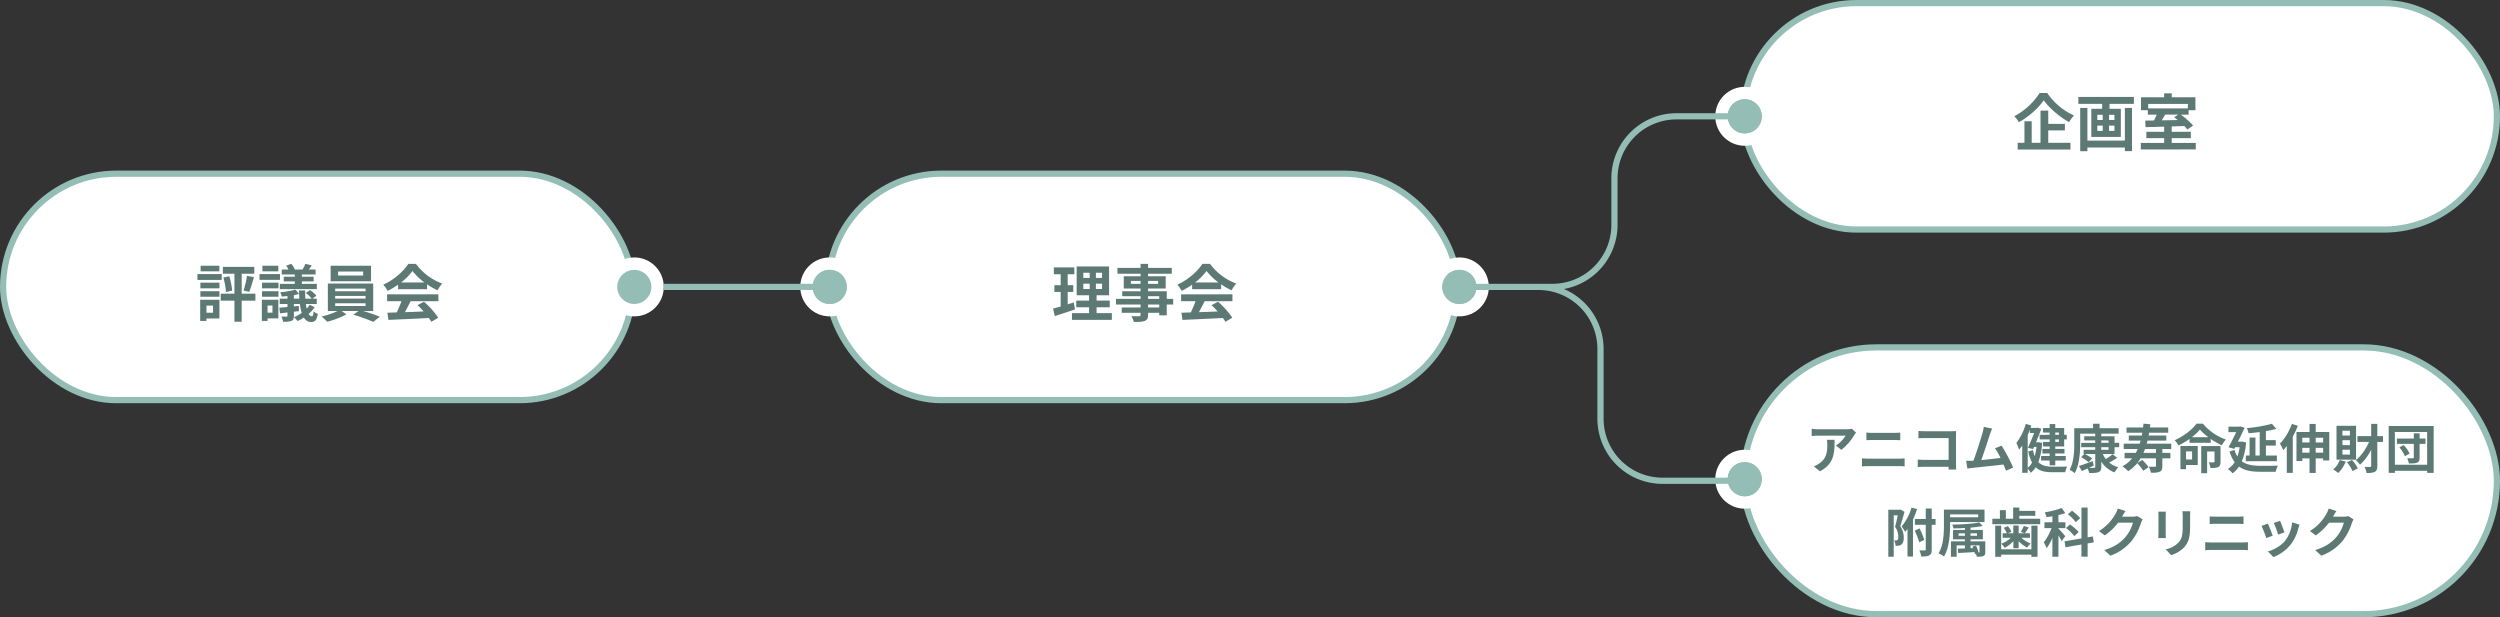 <svg xmlns="http://www.w3.org/2000/svg" width="806" height="199" fill="none" viewBox="0 0 806 199"><rect x="0" y="0" width="806" height="199" fill="#333333" stroke="none"/><rect width="203" height="73" x="1" y="56" fill="#fff" stroke="#94beb5" stroke-width="2" rx="36.5"/><path fill="#5d7973" d="M70.72 85.68v1.8h-6.04v-1.8zm.76 2.68v1.88h-7.82v-1.88zm-2.8 10.16h-2.12v2.3h2.12zm2.06-1.88v6.04h-4.18v.78h-2.02v-6.82zm-6.14-.98v-1.78h6.16v1.78zm0-2.7v-1.82h6.16v1.82zm17.74 1.72v2.26h-4.42v6.78h-2.34v-6.78h-4.42v-2.26h4.42v-6.42h-3.72v-2.22h10.12v2.22h-4.06v6.42zm-10.32-5.2 1.92-.4c.44 1.48.82 3.36.9 4.6l-2 .48c-.06-1.26-.4-3.18-.82-4.68m8.32 4.64-1.82-.46c.44-1.28.9-3.3 1.1-4.74l2.26.44c-.5 1.68-1.04 3.56-1.54 4.76m14.7-4.9v-.74h-4.2V86.9h2.18c-.22-.42-.5-.88-.76-1.26l1.68-.58c.42.52.92 1.3 1.12 1.84h2.48c.34-.56.72-1.32.9-1.84l2.08.5-.94 1.34h2.16v1.58h-4.42v.74h3.8v1.5h-3.8v.8h4.82v1.7H90.22v-1.7h4.82v-.8h-3.56v-1.5zm-5.32-3.54v1.8H84.6v-1.8zm.54 2.68v1.88h-6.6v-1.88zM87.84 98.5h-1.58v2.3h1.58zm1.9-1.86v6.02h-3.48v.8h-1.84v-6.82zm-5.26-.98v-1.78h5.3v1.78zm0-2.7v-1.82h5.3v1.82zm10.26 3.34h1.78q-.06-.73-.08-1.52-.79.2-1.7.38zm5.1 1.96 1.6.78a11 11 0 0 1-1.94 2.18q.46.75 1.04.76.46.01.56-1.6c.4.36.94.64 1.36.82-.28 1.92-.9 2.62-2.14 2.62-1.02 0-1.78-.52-2.36-1.42q-1.02.66-2.04 1.1a7 7 0 0 0-1.14-1.24q1.28-.52 2.5-1.38-.39-1.23-.6-2.86h-1.94v.76l1.6-.16.04 1.68-1.64.2v1.34c0 .92-.18 1.34-.78 1.62a8 8 0 0 1-2.68.28 7 7 0 0 0-.58-1.68c.68.02 1.44.02 1.66.02.24-.02.32-.08.32-.3v-1.04q-1.3.17-2.4.28l-.22-1.82 2.62-.22v-.96h-2.5V96.3h2.5v-.86q-.96.11-1.86.16c-.06-.4-.28-1-.46-1.38 1.68-.16 3.68-.46 4.86-.84l1.22 1.4-.04-1.14h1.98q0 1.45.06 2.66h2.06a9 9 0 0 0-1.9-1.84l1.36-.94c.74.5 1.64 1.28 2.04 1.84l-1.3.94h1.42v1.72H98.6q.13.83.28 1.48.56-.57.96-1.24m17.24-9.42v-1.3H109v1.3zm2.54-3.16v5H106.6v-5zm-11.56 12.1v.88h9.8v-.88zm0-2.36v.84h9.8v-.84zm0-2.38v.86h9.8v-.86zm12.26 7.22h-3.24c1.88.56 3.98 1.28 5.36 1.84l-2.1 1.68c-1.54-.72-4.3-1.7-6.42-2.32l1.68-1.2h-5.46l1.54 1.08c-1.62.94-4.18 1.9-6.2 2.4-.44-.5-1.26-1.24-1.8-1.7 1.74-.38 3.8-1.1 5.16-1.78h-3.14v-8.84h14.62zm9-9.2h7.5a20 20 0 0 1-3.84-3.7 18 18 0 0 1-3.66 3.7m-.98 2.18v-1.46a23 23 0 0 1-3.38 2 9 9 0 0 0-1.4-2c3.4-1.5 6.58-4.34 8.08-6.7h2.48a18.3 18.3 0 0 0 8.46 6.34c-.6.62-1.12 1.48-1.54 2.18a24 24 0 0 1-3.36-1.94v1.58zm-3.54 3.86v-2.2h16.54v2.2h-8.96c-.58 1.18-1.24 2.42-1.84 3.54 1.92-.06 3.98-.14 6.02-.22-.62-.72-1.3-1.44-1.96-2.04l2.1-1.1a27 27 0 0 1 4.58 5.14l-2.22 1.34q-.31-.58-.8-1.24c-4.7.26-9.64.46-13.04.62l-.32-2.32 3.02-.1a38 38 0 0 0 1.52-3.62z"/><rect width="203" height="73" x="267" y="56" fill="#fff" stroke="#94beb5" stroke-width="2" rx="36.5"/><path fill="#5d7973" d="m346.18 97.5.4 2.24c-2.2.78-4.6 1.54-6.52 2.16l-.54-2.42q1.05-.27 2.44-.66v-4.7h-2.02v-2.18h2.02v-3.52h-2.2V86.2h6.6v2.22h-2.14v3.52h1.8v2.18h-1.8v4q1-.3 1.96-.62m3.08-6.04v1.72h2.06v-1.72zm0-3.54v1.68h2.06v-1.68zm6.04 1.68v-1.68h-1.98v1.68zm0 3.58v-1.72h-1.98v1.72zm-1.76 7.78h4.92v2.16H345.6v-2.16h5.52v-1.9h-4.14v-2.14h4.14V95.2h-4v-9.3h10.44v9.3h-4.02v1.72h4.24v2.14h-4.24zm20.2-1.84v-.94h-3.6v.94zm-3.6-3.62v.86h3.6v-.86zm-5.56-3.98h3.14v-.96h-3.14zm8.8-.96h-3.24v.96h3.24zm4.86 5.8v1.82h-2.08v3.48h-2.42v-.82h-3.6v.62c0 1.18-.28 1.66-1.06 2-.76.3-1.84.34-3.54.34a7 7 0 0 0-.78-1.88c.96.04 2.14.04 2.46.04.38-.02.5-.14.5-.5v-.62h-6.08v-1.72h6.08v-.94h-7.92v-1.82h7.92v-.86h-5.92v-1.6h5.92v-.88h-5.42v-3.96h5.42v-.82h-7.46v-1.88h7.46v-1.3h2.42v1.3h7.64v1.88h-7.64v.82h5.68v3.96h-5.68v.88h6.02v2.46zm7.08-5.3h7.5a20 20 0 0 1-3.84-3.7 18 18 0 0 1-3.66 3.7m-.98 2.18v-1.46a23 23 0 0 1-3.38 2 9 9 0 0 0-1.4-2c3.4-1.5 6.58-4.34 8.08-6.7h2.48a18.3 18.3 0 0 0 8.46 6.34c-.6.62-1.12 1.48-1.54 2.18a24 24 0 0 1-3.36-1.94v1.58zm-3.54 3.86v-2.2h16.54v2.2h-8.96c-.58 1.18-1.24 2.42-1.84 3.54 1.92-.06 3.98-.14 6.02-.22-.62-.72-1.3-1.44-1.96-2.04l2.1-1.1a27 27 0 0 1 4.58 5.14l-2.22 1.34q-.31-.58-.8-1.24c-4.7.26-9.64.46-13.04.62l-.32-2.32 3.02-.1a38 38 0 0 0 1.52-3.62z"/><circle cx="204.5" cy="92.5" r="9.5" fill="#fff"/><circle cx="204.5" cy="92.5" r="5.5" fill="#94beb5"/><circle cx="267.5" cy="92.5" r="9.5" fill="#fff"/><circle cx="267.5" cy="92.5" r="5.5" fill="#94beb5"/><circle cx="267.5" cy="92.5" r="5.5" fill="#94beb5"/><rect width="243" height="73" x="562" y="1" fill="#fff" stroke="#94beb5" stroke-width="2" rx="36.5"/><path fill="#5d7973" d="M657.58 29.98h2.44a21 21 0 0 0 8.64 7.26c-.6.62-1.14 1.4-1.6 2.14-3.1-1.72-6.44-4.6-8.16-7.06-1.62 2.44-4.7 5.22-8 7.08-.3-.54-.98-1.42-1.5-1.92a22 22 0 0 0 8.18-7.5m2.78 12.06v4h7.16v2.16H650.5v-2.16h2.18V39.1h2.34v6.94h2.84V35.66h2.5v4.28h5.36v2.1zm24.7 3.28V34.8h2.3v13.92h-2.3v-1.16h-12.08v1.18h-2.32V34.8h2.32v10.52zm-3.36-6.62v-1.68h-1.74v1.68zm0 3.5v-1.7h-1.74v1.7zm-5.52-1.7v1.7h1.74v-1.7zm0-3.48v1.68h1.74v-1.68zm-6.12-5.76h17.9v2.22h-7.84v1.6h3.64v9.06h-9.52v-9.06h3.5v-1.6h-7.68zm32.18 5.7h-4.18c-.36.62-.76 1.26-1.12 1.84l5.14-.1q-.57-.48-1.12-.88zm3.14-3.44h-12.8v1.42h12.8zm-5.22 12.56h7.76v2.1H690.2v-2.1h7.52v-1.54h-5.74V42.5h5.74v-1.66l-6 .16-.1-2.12 2.84-.04c.3-.6.62-1.26.88-1.88h-2.88v-1.44h-2.2v-4.16h7.46v-1.28h2.44v1.28h7.64v4.16h-2.2v1.44h-2.5a25 25 0 0 1 3.96 3.5l-1.86 1.3q-.4-.51-.98-1.12l-4.06.12v1.74h6.16v2.04h-6.16z"/><circle cx="562.5" cy="37.5" r="9.5" fill="#fff"/><circle cx="562.5" cy="37.5" r="5.5" fill="#94beb5"/><circle cx="562.5" cy="37.5" r="5.5" fill="#94beb5"/><rect width="243" height="86" x="562" y="112" fill="#fff" stroke="#94beb5" stroke-width="2" rx="43"/><path fill="#5d7973" d="M598.4 139.5c-.19.21-.5.62-.66.88a17 17 0 0 1-4.08 4.65l-1.77-1.4a10 10 0 0 0 3.13-3.17h-8.86c-.71 0-1.27.05-2.07.12v-2.36c.64.1 1.36.17 2.07.17h9.16c.48 0 1.41-.05 1.74-.16zm-6.93 2.29c0 4.21-.09 7.68-4.71 10.16l-2-1.61a7 7 0 0 0 1.8-.94c2.15-1.5 2.56-3.3 2.56-6.08 0-.53-.03-.99-.12-1.53zm10.25-2.33c.62.06 1.41.1 2 .1h7.03c.68 0 1.41-.05 1.89-.1v2.46c-.5-.01-1.3-.07-1.89-.07h-7.02a37 37 0 0 0-2 .07zm-1.42 8.31c.66.05 1.46.1 2.12.1h9.76c.58 0 1.3-.03 1.87-.1v2.6c-.6-.07-1.36-.1-1.87-.1h-9.76c-.66 0-1.5.05-2.12.1zm18.2-8.84c.63.07 1.52.1 2.1.1h8.56l1.5-.03c-.02.39-.05 1.07-.05 1.56v8.8c0 .6.03 1.5.06 2.01h-2.46q.02-.4.02-.88h-7.75c-.67 0-1.64.05-2.2.1v-2.43c.6.05 1.36.1 2.13.1h7.83v-7.03h-7.63c-.71 0-1.63.03-2.1.06zm23.77-.75q-.34.76-.73 1.89c-.55 1.67-1.92 5.98-2.77 8.26 2.07-.2 4.49-.48 6.2-.68a21 21 0 0 0-1.78-3.11l2.12-.87a52 52 0 0 1 3.73 7.08l-2.3 1.01c-.22-.57-.5-1.27-.82-2-2.75.32-7.9.87-10.04 1.09l-1.6.2-.4-2.48c.59 0 1.32 0 1.88-.02l.46-.02c.98-2.51 2.44-7.17 2.94-8.94.24-.86.34-1.4.4-1.97zm21.52 1.26h-1.17v.75h1.17zm0 3.03v-.8h-1.17v.8zm-3-2.28v-.75h-2.12v-1.46h2.13v-1.26h1.82v1.26h2.87v2.2h.83v1.49h-.83v2.26h-2.87v.8h2.97v1.46h-2.97v.83H666v1.46h-3.38v1.55h-1.82v-1.55h-2.75v-1.46h2.75v-.83h-2.33v-1.46h2.33v-.8h-2.13v-1.46h2.13v-.8h-3.23v-1.48zm-7.06.13v10.5q.82-.63 1.4-1.7c-.49-.93-.91-2.08-1.23-3.56l1.53-.44q.23 1.13.56 1.95.4-1.37.6-3h-.82l-.3.7-1.66-.38c.67-1.48 1.43-3.35 2-4.8h-1.37v-1.02q-.33.9-.71 1.75m3.6 2.25 1.05.19a21 21 0 0 1-1.22 6.22c1.12 1.15 2.65 1.46 4.52 1.48.79 0 3.83 0 4.78-.04-.27.44-.54 1.3-.63 1.82h-4.25c-2.23 0-3.96-.36-5.27-1.6q-.69 1.07-1.63 1.8c-.19-.39-.6-.96-.95-1.35v1.35h-1.77v-8.82q-.49.76-1 1.38c-.14-.5-.58-1.67-.89-2.2a18 18 0 0 0 3.04-6.15l1.8.55-.25.76h1.92l.3-.07 1.25.33a92 92 0 0 1-1.73 4.38h.63zm20.13 1.61v.84h2.34v-.84zm0-2.19v.78h2.34V142zm4.27 4.37h-3.78q.39.9.97 1.65c.78-.48 1.62-1.1 2.18-1.58l1.48 1.19c-.84.54-1.75 1.09-2.57 1.51a8 8 0 0 0 2.96 1.53c-.41.4-.96 1.12-1.23 1.63a8.5 8.5 0 0 1-4.28-3.45v1.65c0 1-.24 1.44-.9 1.72-.65.27-1.62.29-3.01.29-.07-.43-.29-1-.51-1.48q-.98.47-1.85.83l-.94-1.61c1.12-.34 2.79-.97 4.42-1.6l.36 1.44q-.77.39-1.55.73c.72.04 1.41.04 1.63.02.3 0 .4-.09.4-.36v-4.11h-3.36c.82.4 1.84 1 2.37 1.46l-1.16 1.2a15 15 0 0 0-2.4-1.64l1.04-1.02h-.24v-1.34h3.74v-.84h-4.52v-1.4h4.52v-.79h-3.55v-1.34h3.55v-.84h-4.84v3.17c0 2.75-.26 6.93-1.79 9.57a8 8 0 0 0-1.63-1.1c1.4-2.44 1.5-5.97 1.5-8.47v-4.93h6.07v-1.43h2.1v1.43h6.14v1.76h-5.6v.84h4.28v2.12h1.5v1.41h-1.5zm13.36-.36v-1.24h-3.54q-.23.64-.5 1.24zm4.91-1.24h-2.86V146h2.59v1.77h-2.59v2.48c0 .99-.16 1.53-.85 1.82-.67.32-1.6.36-2.85.34a8 8 0 0 0-.66-1.95c.8.03 1.71.03 1.99.01.23 0 .32-.05.32-.29v-2.41h-4.97q-.47.8-1.05 1.51l1.6-1c.73.7 1.61 1.7 2.04 2.36l-1.74 1.14c-.37-.66-1.22-1.7-1.92-2.46q-1.23 1.5-2.92 2.6c-.34-.4-1.31-1.2-1.84-1.6a10 10 0 0 0 3.1-2.55h-2.42V146h3.62q.3-.59.6-1.24h-4.5v-1.73h5.14l.3-.99h-3.81v-1.63h4.18l.17-.9h-5.07v-1.7h5.32l.14-1.23 2.2.2q-.04.52-.13 1.03h5.9v1.7h-6.15l-.15.9h5.69v1.63h-6.05l-.26.99h7.9zm6.73.78h-1.95v2.6h1.95zm1.82-1.75v6.12h-3.77v1.36h-1.8v-7.48zm7.35.02v5.06c0 .87-.16 1.4-.74 1.69-.59.3-1.4.32-2.5.32a8 8 0 0 0-.54-1.84c.65.04 1.36.04 1.55.04.22-.02.29-.07.29-.26v-3.26h-2.38v6.99h-1.9v-8.74zm-9.24-2.86h5.3a16 16 0 0 1-2.7-2.48 15 15 0 0 1-2.6 2.48m1.47-4.35h2.1a17 17 0 0 0 7.4 5.12c-.51.53-.99 1.26-1.34 1.85a26 26 0 0 1-3.56-2.06v1.25h-6.83v-1.25c-1.1.79-2.31 1.52-3.55 2.1a9 9 0 0 0-1.24-1.7c2.89-1.23 5.7-3.46 7.02-5.3m20.4 10.25v-7.56q-1.86.24-3.6.37a7 7 0 0 0-.55-1.65 45 45 0 0 0 8.1-1.4l1.38 1.66c-1 .27-2.14.5-3.33.71v2.9h3.18v1.78h-3.18v3.2h3.54v1.83h-10.01v-1.84h1.2v-5.81h1.89v5.81zm-5.58-4.5 1.2.29a20 20 0 0 1-1.39 6.08c1.59 1.18 3.68 1.43 6.1 1.45 1.01 0 4.36 0 5.58-.05-.32.45-.64 1.39-.76 1.97h-4.86c-2.84 0-5.16-.34-6.96-1.69q-.9 1.37-2.09 2.18a7 7 0 0 0-1.51-1.38 7 7 0 0 0 2.2-2.2q-.98-1.32-1.67-3.42l1.6-.55q.38 1.26.95 2.13.48-1.3.73-3h-1.45l-.29.55-1.85-.53c.83-1.51 1.77-3.38 2.48-4.88h-2.51v-1.76h3.48l.3-.09 1.43.44c-.59 1.33-1.37 2.94-2.15 4.5h1.1zm15.95-5.7 1.92.61a27 27 0 0 1-1.63 3.5v11.69h-1.93v-8.7q-.56.75-1.15 1.37a13 13 0 0 0-1.07-2.1c1.53-1.52 2.99-3.94 3.86-6.37m7.68 9.28h2.4v-1.54h-2.4zm-4.32 0h2.33v-1.54h-2.33zm2.33-4.82h-2.33v1.53h2.33zm4.39 0h-2.4v1.53h2.4zm-2.4-1.84h4.37v9.18h-1.97v-.68h-2.4v4.7h-1.99v-4.7h-2.33v.85h-1.88v-9.35h4.21v-2.6h2zm11.03 1.14v-1.55h-2.41v1.55zm0 3.08v-1.59h-2.41v1.59zm0 3.07v-1.58h-2.41v1.58zm1.98-9.3v10.92h-6.3v-10.92zm-5.24 11.05 1.92.48a11 11 0 0 1-2.43 3.7c-.36-.33-1.16-.88-1.62-1.13a7.6 7.6 0 0 0 2.13-3.05m2.3.68 1.63-.71a12 12 0 0 1 1.87 2.72l-1.7.87a13 13 0 0 0-1.8-2.88m11.64-8.4v1.88h-1.84v7.71c0 1.02-.2 1.57-.78 1.9-.6.31-1.43.42-2.67.42a8 8 0 0 0-.68-2c.78.04 1.53.04 1.79.04.25-.02.36-.1.36-.36V145c-1 1.94-2.25 3.64-3.6 4.81a10 10 0 0 0-1.37-1.48c1.7-1.27 3.28-3.55 4.27-5.86h-3.74v-1.87h4.44v-3.95h1.98v3.95zm5.27 3.64 1.4-.76c.76.83 1.56 1.95 1.88 2.77l-1.51.83a10 10 0 0 0-1.77-2.84m8.42-2.85v1.72h-1.9v4.38c0 .92-.18 1.38-.77 1.65-.62.27-1.45.29-2.7.29-.08-.5-.3-1.2-.52-1.7.73.03 1.57.03 1.82.02.24 0 .3-.07.3-.3v-4.34h-5.45v-1.72h5.46v-1.69h1.87v1.69zm-9.87 8.45h10.4v-10.56h-10.4zm-2-12.5h14.5v15.11h-2.1v-.66h-10.4v.66h-2zm-157.4 26.92 1.3.75c-.39 1.5-.93 3.3-1.38 4.64a6.3 6.3 0 0 1 1.14 3.63q.02 1.68-.73 2.26-.37.3-.93.38c-.3.05-.67.05-1 .03a4 4 0 0 0-.43-1.73q.39.02.63.02.26 0 .44-.16c.17-.15.25-.54.25-1.05 0-.82-.16-1.96-1.03-3.18.3-1.07.63-2.55.87-3.7h-1.3v13.34h-1.75v-15.15h3.64zm3.54-.62 1.8.5c-.35 1.12-.8 2.28-1.3 3.35v11.93h-1.77v-8.89q-.37.51-.75.95c-.22-.42-.81-1.36-1.17-1.75a16 16 0 0 0 3.2-6.09m1.06 7.42 1.55-.7a29 29 0 0 1 1.53 3.69l-1.62.78c-.29-1.02-.93-2.6-1.46-3.77m6.71-3.74v1.87h-1.24v7.94c0 1-.18 1.56-.76 1.9-.56.32-1.41.4-2.62.4a8 8 0 0 0-.61-2c.75.02 1.48.02 1.72.02.25-.02.34-.09.34-.34v-7.92h-3.5v-1.87h3.5v-3.37h1.93v3.37zm13.74-1.48h-9.06v.93h9.06zm2.04 2.48h-11.1v.97c0 2.96-.26 7.34-1.97 10.11a9 9 0 0 0-1.77-1c1.63-2.6 1.75-6.4 1.75-9.11v-5h13.09zm-1.92 9.8h.08c.17 0 .22-.03.22-.2v-2.1h-2.88v.91l.8-.01-.21-.51 1.16-.3c.35.7.7 1.6.83 2.22m-6.44-5.38h2.04v-.8h-2.04zm5.93-.8h-2.08v.8h2.08zm2.67 2.57v3.41c0 .77-.12 1.11-.63 1.33-.48.22-1.17.22-2.1.22-.04-.3-.16-.64-.3-.93l-.29.08q-.06-.28-.17-.64c-1.9.12-3.79.22-5.25.3l-.12-1.4 2.3-.08v-.98h-2.67v3.67h-1.84v-4.98h4.5v-.65h-3.82v-3.02h3.83v-.62c-1.26.09-2.54.12-3.71.12-.05-.35-.22-.9-.4-1.22 3.07-.05 6.72-.26 8.71-.7l1.14 1.14c-1.12.24-2.48.4-3.93.54v.74h3.97v3.02h-3.97v.65zm14.87 2.56v-7.61h1.98v10.05h-1.98v-.7h-9.74v.7h-1.92v-10.05h1.92v7.62zm-5.81-.34v-2.27a10 10 0 0 1-2.79 2.16 7 7 0 0 0-1.12-1.33 9 9 0 0 0 3.08-1.92h-2.62v-1.46H647a7 7 0 0 0-1.02-1.75l1.36-.53c.46.54.92 1.27 1.12 1.8l-1.1.48h1.73v-2.49h1.72v2.49h1.92l-1.23-.44c.34-.55.77-1.35.97-1.93l1.6.5c-.46.7-.9 1.37-1.28 1.87h1.67v1.46h-2.75a9 9 0 0 0 2.97 1.85c-.36.3-.87.92-1.12 1.31a10 10 0 0 1-2.75-2.07v2.28zm1.92-9.5h6.73V169h-15.43v-1.77h2.44v-2.77h1.92v2.77h2.35v-3.6h1.99v1.07h5.15v1.6h-5.15zm19.6-.15-1.41 1.26a13 13 0 0 0-2.53-2.55l1.32-1.16c.92.7 2.11 1.7 2.62 2.45m-.48 4.45-1.37 1.3a15 15 0 0 0-2.7-2.6l1.29-1.16c.97.68 2.22 1.73 2.78 2.46m-4.3 1.33-1.19 1.6c-.2-.48-.6-1.2-1.02-1.87v6.9h-1.95v-6.12a16 16 0 0 1-1.85 3.36c-.2-.57-.63-1.4-.94-1.92.95-1.08 1.9-2.9 2.52-4.55h-2.3v-1.89h2.57v-1.92q-.99.16-1.92.27a6 6 0 0 0-.55-1.56 27 27 0 0 0 5.48-1.4l1.14 1.65q-1.01.38-2.2.63v2.33h2.25v1.89h-2.25v.13c.5.48 1.9 2.08 2.21 2.47m9.2 1.97-2 .36v4.28h-2v-3.93l-5.13.89-.32-1.92 5.46-.94v-9.96h1.99v9.62l1.68-.29zm10.2-10.08c-.39.6-.83 1.36-1.04 1.73q-.02.05-.05.09h3.42c.53 0 1.09-.09 1.48-.2l1.73 1.07c-.18.32-.42.8-.56 1.22a18 18 0 0 1-2.96 5.68 16 16 0 0 1-6.86 4.8l-2.01-1.81c3.49-1.04 5.37-2.52 6.85-4.2a12 12 0 0 0 2.41-4.64h-4.77a19 19 0 0 1-4.29 4.11l-1.9-1.4a15 15 0 0 0 5.3-5.48c.26-.43.62-1.2.77-1.79zm20.91.07q-.06.7-.07 1.7v3.36c0 3.66-.71 5.24-1.97 6.63a10 10 0 0 1-4.13 2.45l-1.77-1.87a7.7 7.7 0 0 0 4.08-2.14c1.18-1.28 1.4-2.55 1.4-5.2v-3.23a12 12 0 0 0-.1-1.7zm-7.89.13c-.03.4-.05.77-.05 1.31V172c0 .42.02 1.09.05 1.48h-2.46c.02-.32.08-.99.08-1.5v-5.73c0-.32-.01-.91-.06-1.3zm14.13 1.52c.61.06 1.41.1 1.99.1h7.04c.68 0 1.4-.05 1.88-.1v2.46c-.49-.01-1.29-.07-1.88-.07h-7.02a37 37 0 0 0-2.01.07zm-1.43 8.31c.66.05 1.46.1 2.13.1h9.75c.58 0 1.3-.03 1.88-.1v2.6c-.6-.07-1.37-.1-1.87-.1h-9.76c-.67 0-1.5.05-2.13.1zm24.13-6.87c.32.73 1.15 2.94 1.39 3.72l-2.04.72c-.2-.83-.95-2.9-1.38-3.78zm6.27 1.24c-.2.55-.3.9-.41 1.24a14 14 0 0 1-2.31 4.99 13.3 13.3 0 0 1-5.7 4.21l-1.78-1.82c1.87-.5 4.23-1.78 5.64-3.55a11.6 11.6 0 0 0 2.18-5.83zm-10.22-.34c.43.87 1.24 2.93 1.58 3.88l-2.07.78a34 34 0 0 0-1.55-3.93zm22.1-4.06c-.39.6-.83 1.36-1.04 1.73q-.02.05-.05.09h3.42c.53 0 1.09-.09 1.48-.2l1.73 1.07c-.18.32-.42.8-.56 1.22a18 18 0 0 1-2.96 5.68 16 16 0 0 1-6.86 4.8l-2.01-1.81c3.49-1.04 5.37-2.52 6.85-4.2a12 12 0 0 0 2.41-4.64h-4.77a19 19 0 0 1-4.29 4.11l-1.9-1.4a15 15 0 0 0 5.3-5.48c.26-.43.62-1.2.77-1.79z"/><circle cx="562.5" cy="154.5" r="9.5" fill="#fff"/><circle cx="562.5" cy="154.5" r="5.5" fill="#94beb5"/><circle cx="562.5" cy="154.5" r="5.5" fill="#94beb5"/><circle cx="470.5" cy="92.5" r="9.5" fill="#fff"/><circle cx="470.5" cy="92.5" r="5.5" fill="#94beb5"/><circle cx="470.5" cy="92.5" r="5.5" fill="#94beb5"/><path stroke="#94beb5" stroke-width="2" d="M480 92.5h20.5a20 20 0 0 0 20-20v-15a20 20 0 0 1 20-20H561M471 92.5h25a20 20 0 0 1 20 20V135a20 20 0 0 0 20 20h25M214 92.5h52"/></svg>